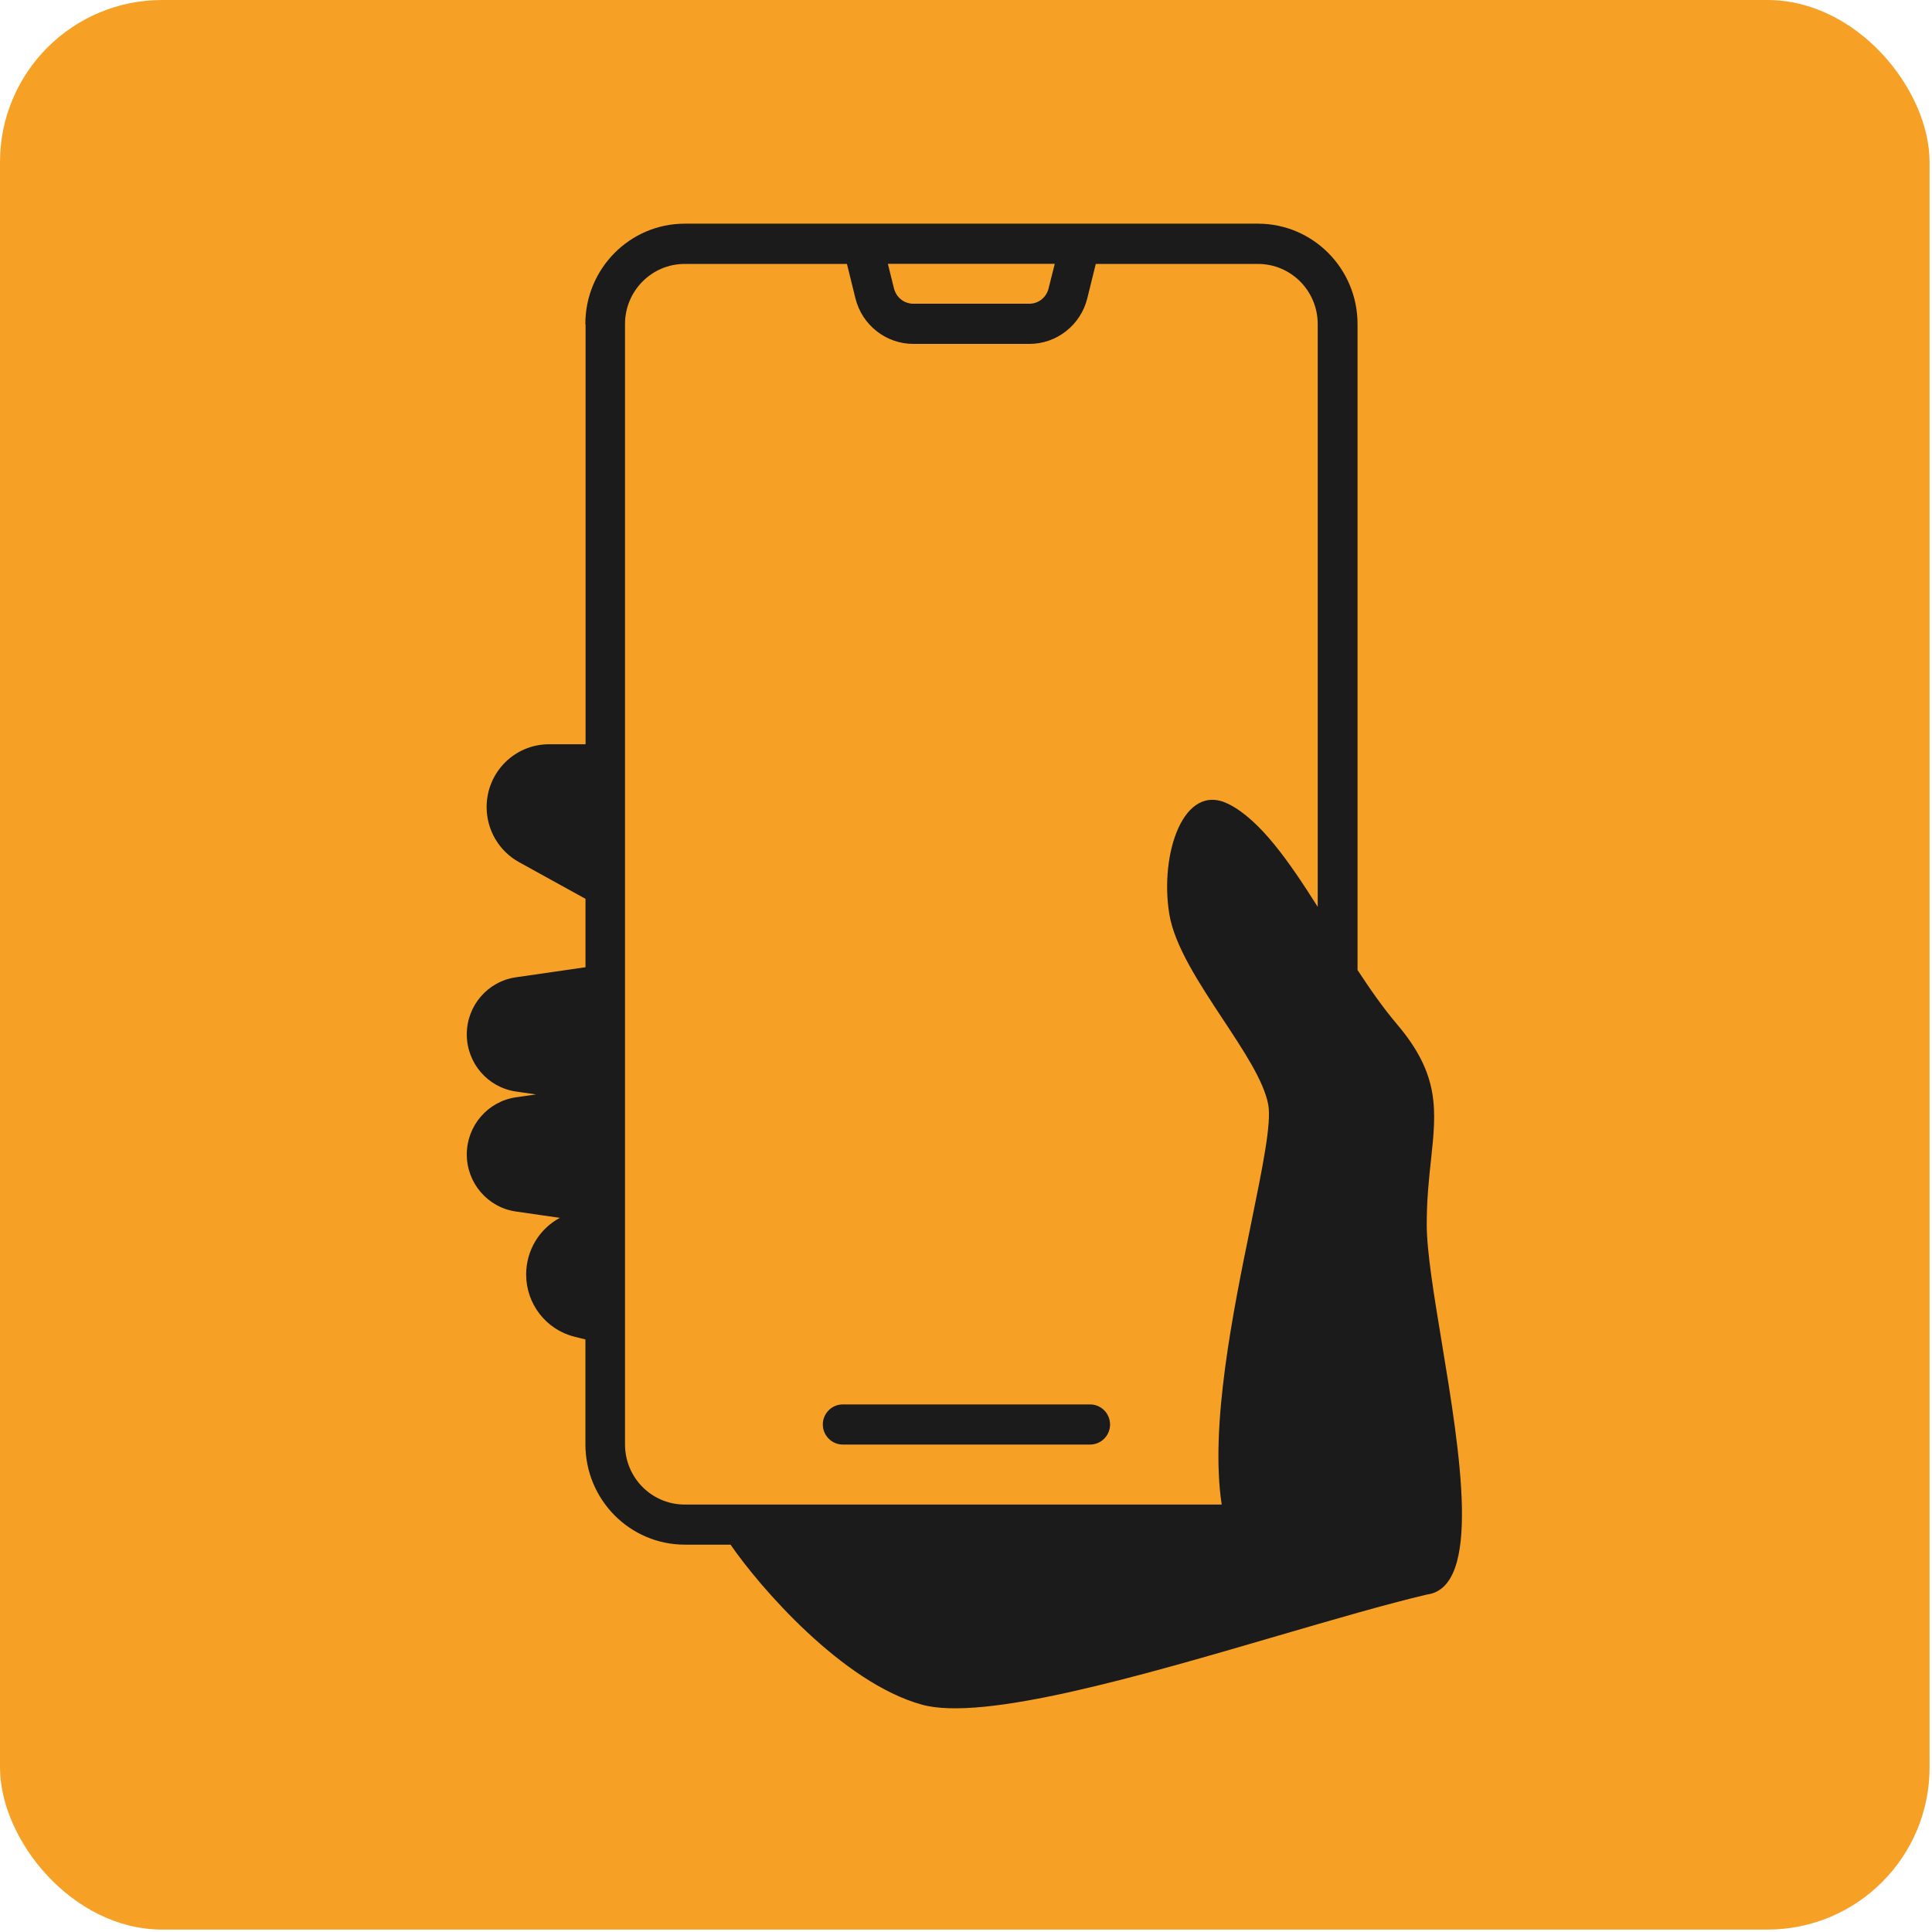 <?xml version="1.0" encoding="UTF-8"?> <svg xmlns="http://www.w3.org/2000/svg" width="596" height="596" viewBox="0 0 596 596" fill="none"><g clip-path="url(#clip0_1026_881)"><path d="M595.25 0H0V595.25H595.25V0Z" fill="#F6A126"></path><path fill-rule="evenodd" clip-rule="evenodd" d="M259.975 433.253C256.573 433.253 253.831 436.041 253.831 439.44C253.831 442.838 256.597 445.626 259.975 445.626H336.296C339.699 445.626 342.44 442.838 342.44 439.44C342.44 436.041 339.699 433.253 336.296 433.253H259.975ZM273.927 81.397H325.379L323.47 89.001C322.785 91.764 320.362 93.696 317.522 93.696H281.76C278.921 93.696 276.498 91.764 275.788 89.001L273.903 81.397H273.927ZM406.498 279.747C397.613 265.688 388.752 252.973 379.034 248.058C365.107 241.016 357.665 263.487 360.725 282.021C362.341 291.851 370.002 303.441 377.272 314.468C383.685 324.175 389.829 333.443 391.224 340.68C392.326 346.231 389.486 360.119 385.962 377.382C380.405 404.474 373.184 439.855 376.88 464.136H211.216C201.057 464.136 192.808 455.847 192.808 445.577V99.98C192.808 89.735 201.057 81.421 211.216 81.421H261.272L263.892 92.033C265.948 100.298 273.315 106.093 281.785 106.093H317.547C325.991 106.093 333.384 100.273 335.415 92.033L338.034 81.421H388.067C398.249 81.421 406.498 89.71 406.498 99.98V279.747ZM180.57 99.956C180.57 82.864 194.302 69 211.24 69H388.067C405.03 69 418.786 82.864 418.786 99.956V299.235C422.727 305.274 426.766 311.021 430.976 315.984C444.243 331.633 443.092 342.441 441.452 357.772C440.816 363.591 440.131 370.046 440.131 377.7C440.131 386.038 442.334 399.388 444.757 414.035C450.411 448.267 457.241 489.736 440.131 491.913C427.5 494.896 411.443 499.59 394.333 504.578C352.133 516.926 303.521 531.133 284.428 525.876C259.804 519.103 234.2 489.37 225.364 476.508H211.265C194.302 476.508 180.594 462.644 180.594 445.553V413.203L177.167 412.347C168.429 410.147 162.309 402.225 162.309 393.153C162.309 385.72 166.422 379.045 172.712 375.695L159.152 373.739C150.462 372.492 144 364.985 144 356.134C144 347.282 150.462 339.775 159.152 338.504L165.369 337.624L159.152 336.719C150.462 335.448 144 327.965 144 319.09C144 310.214 150.462 302.732 159.152 301.485L180.619 298.379V277.278L160.106 265.957C153.938 262.558 150.119 256.029 150.119 248.963C150.119 238.253 158.736 229.597 169.359 229.597H180.643V100.004L180.57 99.956Z" fill="#1B1B1B"></path></g><defs><clipPath id="clip0_1026_881"><rect width="595.25" height="595.25" rx="50" fill="white"></rect></clipPath></defs></svg> 